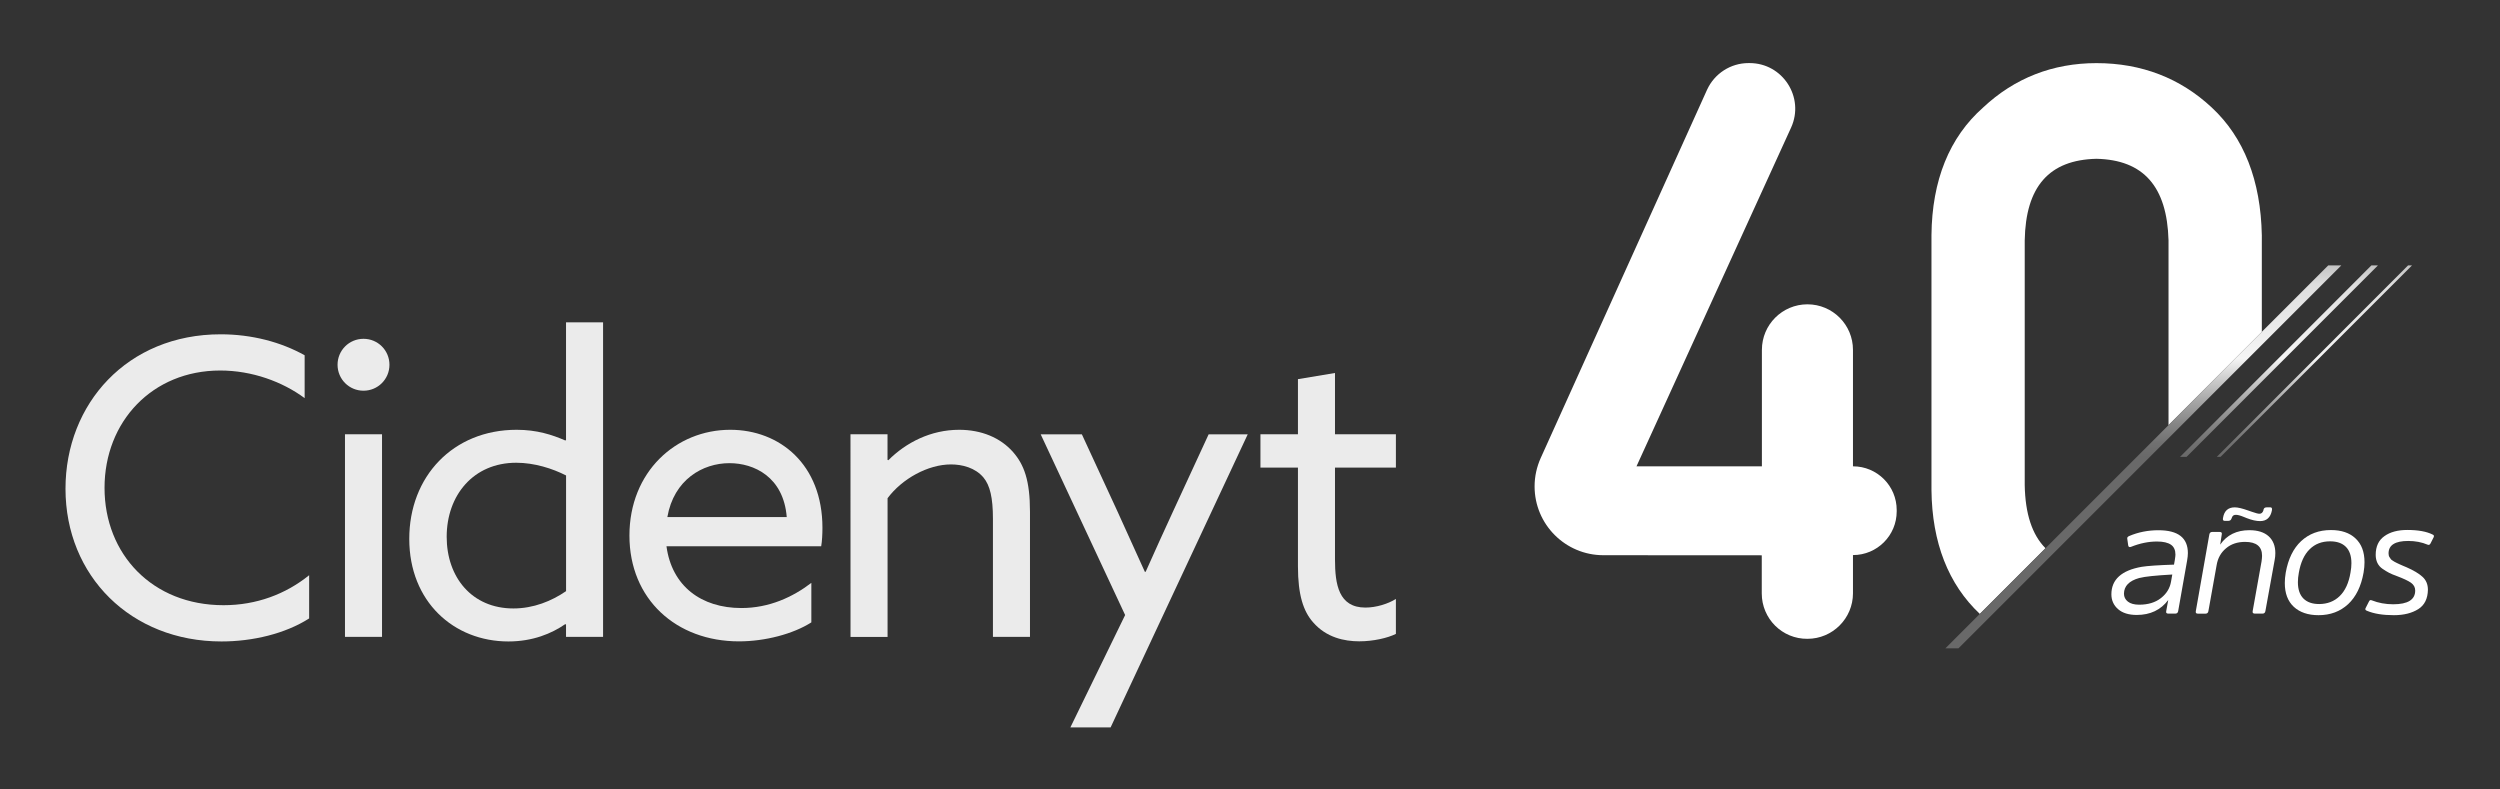 <?xml version="1.0" encoding="UTF-8"?>
<!-- Generator: Adobe Illustrator 27.7.0, SVG Export Plug-In . SVG Version: 6.00 Build 0)  -->
<svg xmlns="http://www.w3.org/2000/svg" xmlns:xlink="http://www.w3.org/1999/xlink" version="1.1" id="Capa_1" x="0px" y="0px" viewBox="0 0 538.58 170.08" style="enable-background:new 0 0 538.58 170.08;" xml:space="preserve">
<rect x="0" y="0" width="538.58" height="170.08" fill="#333333" stroke="none"/>
<style type="text/css">
	.st0{opacity:0.9;fill:#FFFFFF;enable-background:new    ;}
	.st1{fill:#FFFFFF;}
	.st2{fill:url(#SVGID_1_);}
	.st3{fill:url(#SVGID_00000016063522731811240350000013261933844458731653_);}
	.st4{fill:url(#SVGID_00000015312576943446767810000002003635108320260284_);}
</style>
<g>
	<g>
		<path class="st0" d="M47.54,72.02c6.75,0,13.04,1.69,18.09,4.52v9.23c-4.79-3.55-11.35-5.95-18.19-5.95    c-14.63,0-24.92,11-24.92,25.28s10.28,25.28,25.64,25.28c7.09,0,13.4-2.39,18.44-6.46v9.31c-5.15,3.29-12.15,4.96-18.89,4.96    c-19.5,0-33.6-14.1-33.6-32.9C14.11,87,27.41,72.02,47.54,72.02z"></path>
		<path class="st0" d="M78.31,72.99c3.1,0,5.59,2.49,5.59,5.59s-2.49,5.59-5.59,5.59c-3.1,0-5.59-2.49-5.59-5.59    C72.72,75.48,75.21,72.99,78.31,72.99z M74.32,93.56h7.98v43.64h-7.98V93.56z"></path>
		<path class="st0" d="M111.3,92.59c4.35,0,7.62,1.06,10.47,2.3l0.17-0.08V69.44h7.98v67.76h-7.98v-2.66l-0.17-0.08    c-2.93,2.03-7.01,3.73-12.24,3.73c-11.8,0-21.36-8.61-21.36-22.08C88.15,102.7,97.56,92.59,111.3,92.59z M110.6,131.08    c4.35,0,8.25-1.6,11.35-3.73v-24.92c-2.93-1.5-6.82-2.74-10.74-2.74c-9.23,0-14.98,7.01-14.98,15.96    C96.23,124.35,101.65,131.08,110.6,131.08z"></path>
		<path class="st0" d="M143.58,117.69c1.16,8.61,7.53,13.3,16.14,13.3c6.03,0,11.1-2.39,15.07-5.42v8.51    c-3.9,2.49-9.94,4.09-15.6,4.09c-13.48,0-23.59-9.05-23.59-22.79s10.02-22.79,21.72-22.79c10.64,0,19.86,7.45,19.86,21.11    c0,1.33-0.08,2.93-0.27,3.99h-33.34V117.69z M143.77,111.39h25.72c-0.7-8.69-7.09-11.61-12.33-11.61    C151.39,99.77,145.17,103.33,143.77,111.39z"></path>
		<path class="st0" d="M183.22,93.56h7.98v5.51l0.17,0.08c3.8-3.8,9.14-6.56,15.26-6.56c4.79,0,8.87,1.69,11.61,4.79    c2.39,2.74,3.65,6.12,3.65,12.87v26.95h-7.98v-25.45c0-4.52-0.63-7.18-2.03-8.87c-1.78-2.13-4.6-2.83-7.01-2.83    c-4.96,0-10.55,3.1-13.66,7.28v29.88h-7.98L183.22,93.56L183.22,93.56z"></path>
		<path class="st0" d="M230.59,156.71l11.8-24.21L224.2,93.57h8.87l7.62,16.5c2.03,4.43,4.16,9.14,5.95,13.12h0.17    c1.94-4.35,3.9-8.69,5.95-13.12l7.62-16.5h8.42l-29.54,63.14H230.59z"></path>
		<path class="st0" d="M279.62,122.03v-21.29h-8.08v-7.18h8.08V81.68l7.98-1.33v13.21h13.12v7.18h-13.12v19.77    c0,5.42,0.8,10.38,6.56,10.38c2.3,0,4.88-0.8,6.56-1.86v7.53c-1.78,0.89-4.88,1.6-7.89,1.6c-3.19,0-7.09-0.8-9.94-4.09    C280.78,131.7,279.62,128.15,279.62,122.03z"></path>
	</g>
	<g>
		<path class="st1" d="M379.54,127.85v-8.22l-34.12-0.02c-8.19,0-14.82-6.64-14.82-14.82l0,0c0-2.1,0.45-4.18,1.31-6.1l35.83-79.32    c1.6-3.52,5.09-5.78,8.95-5.78h0.23c7.14,0,11.9,7.39,8.94,13.9l-33.31,72.98h27.02V75.37c0-5.43,4.4-9.81,9.81-9.81l0,0    c5.43,0,9.81,4.4,9.81,9.81v25.09l0,0c5.21,0,9.42,4.21,9.42,9.42v0.28c0,5.21-4.21,9.42-9.42,9.42l0,0v8.23    c0,5.42-4.4,9.81-9.81,9.81l0,0C383.93,137.67,379.54,133.27,379.54,127.85z"></path>
	</g>
	<g>
		<path class="st1" d="M436.19,104.5V51.8c0.2-11.61,5.26-17.36,15.45-17.59c10.14,0.22,15.21,5.98,15.53,17.56v39.82l20.1-20.1    V50.7c-0.23-11.82-3.85-21.08-10.77-27.52c-6.79-6.35-15.15-9.58-24.86-9.58c-9.41,0-17.64,3.22-24.4,9.55    c-7.28,6.43-11.03,15.68-11.14,27.53v54.86c0.11,11.36,3.65,20.35,10.42,26.72l14.15-14.15    C437.77,115.2,436.3,110.68,436.19,104.5z"></path>
	</g>
	<g>
		<g>
			
				<linearGradient id="SVGID_1_" gradientUnits="userSpaceOnUse" x1="461.748" y1="618.407" x2="461.748" y2="684.381" gradientTransform="matrix(1 0 0 1 0 -586)">
				<stop offset="0" style="stop-color:#D1D1D1"></stop>
				<stop offset="0.191" style="stop-color:#858585"></stop>
				<stop offset="0.243" style="stop-color:#929292"></stop>
				<stop offset="0.339" style="stop-color:#B4B4B4"></stop>
				<stop offset="0.438" style="stop-color:#DEDEDE"></stop>
				<stop offset="0.68" style="stop-color:#F5F5F5"></stop>
				<stop offset="0.731" style="stop-color:#D6D6D6"></stop>
				<stop offset="0.818" style="stop-color:#A7A7A7"></stop>
				<stop offset="0.895" style="stop-color:#858585"></stop>
				<stop offset="0.958" style="stop-color:#707070"></stop>
				<stop offset="1" style="stop-color:#696969"></stop>
			</linearGradient>
			<polygon class="st2" points="501.58,57.17 419.1,139.67 421.91,139.67 504.4,57.17    "></polygon>
			
				<linearGradient id="SVGID_00000107560318005325786540000001603059049786620566_" gradientUnits="userSpaceOnUse" x1="490.963" y1="618.407" x2="490.963" y2="684.381" gradientTransform="matrix(1 0 0 1 0 -586)">
				<stop offset="0" style="stop-color:#D1D1D1"></stop>
				<stop offset="0.191" style="stop-color:#858585"></stop>
				<stop offset="0.243" style="stop-color:#929292"></stop>
				<stop offset="0.339" style="stop-color:#B4B4B4"></stop>
				<stop offset="0.438" style="stop-color:#DEDEDE"></stop>
				<stop offset="0.68" style="stop-color:#F5F5F5"></stop>
				<stop offset="0.731" style="stop-color:#D6D6D6"></stop>
				<stop offset="0.818" style="stop-color:#A7A7A7"></stop>
				<stop offset="0.895" style="stop-color:#858585"></stop>
				<stop offset="0.958" style="stop-color:#707070"></stop>
				<stop offset="1" style="stop-color:#696969"></stop>
			</linearGradient>
			<polygon style="fill:url(#SVGID_00000107560318005325786540000001603059049786620566_);" points="510.88,57.17 469.64,98.43      471.05,98.43 512.29,57.17    "></polygon>
			
				<linearGradient id="SVGID_00000165936223955030816590000005060458121547565458_" gradientUnits="userSpaceOnUse" x1="498.593" y1="618.407" x2="498.593" y2="684.381" gradientTransform="matrix(1 0 0 1 0 -586)">
				<stop offset="0" style="stop-color:#D1D1D1"></stop>
				<stop offset="0.191" style="stop-color:#858585"></stop>
				<stop offset="0.243" style="stop-color:#929292"></stop>
				<stop offset="0.339" style="stop-color:#B4B4B4"></stop>
				<stop offset="0.438" style="stop-color:#DEDEDE"></stop>
				<stop offset="0.68" style="stop-color:#F5F5F5"></stop>
				<stop offset="0.731" style="stop-color:#D6D6D6"></stop>
				<stop offset="0.818" style="stop-color:#A7A7A7"></stop>
				<stop offset="0.895" style="stop-color:#858585"></stop>
				<stop offset="0.958" style="stop-color:#707070"></stop>
				<stop offset="1" style="stop-color:#696969"></stop>
			</linearGradient>
			<polygon style="fill:url(#SVGID_00000165936223955030816590000005060458121547565458_);" points="518.78,57.17 477.56,98.43      478.37,98.43 519.63,57.17    "></polygon>
		</g>
	</g>
	<g>
		<path class="st1" d="M469.25,131.64c-0.06,0.36-0.27,0.55-0.61,0.55h-1.53c-0.36,0-0.52-0.17-0.44-0.52l0.44-2.41    c-1.61,2.14-3.87,3.22-6.79,3.22c-1.72,0-3.07-0.42-4.02-1.25s-1.44-1.91-1.44-3.19c0-3.19,2.19-5.17,6.54-5.93    c1.24-0.2,3.57-0.36,6.95-0.47l0.17-0.95c0.09-0.58,0.14-0.99,0.14-1.19c0-0.97-0.31-1.69-0.95-2.14c-0.64-0.45-1.64-0.7-3.02-0.7    c-1.82,0-3.69,0.38-5.63,1.16c-0.34,0.11-0.53,0-0.58-0.34l-0.2-1.42c-0.05-0.25,0.09-0.44,0.41-0.58    c1.94-0.83,4.05-1.25,6.31-1.25c4.24,0,6.34,1.64,6.34,4.93c0,0.45-0.06,1-0.17,1.63L469.25,131.64z M467.98,123.77    c-3.62,0.2-5.99,0.45-7.12,0.75c-2.18,0.61-3.27,1.74-3.29,3.37c0,0.7,0.28,1.28,0.85,1.72c0.56,0.44,1.38,0.66,2.44,0.66    c1.89,0,3.46-0.47,4.66-1.41c1.21-0.94,1.94-2.11,2.19-3.55L467.98,123.77z"></path>
		<path class="st1" d="M488.04,131.64c-0.06,0.36-0.27,0.55-0.61,0.55h-1.66c-0.38,0-0.55-0.17-0.47-0.55l1.91-10.69    c0.06-0.44,0.11-0.85,0.11-1.22c0-1.99-1.22-2.99-3.66-2.99c-1.63,0-3.01,0.45-4.1,1.38c-1.11,0.92-1.78,2.13-2.03,3.65    l-1.77,9.88c-0.06,0.36-0.27,0.55-0.61,0.55h-1.66c-0.36,0-0.52-0.17-0.44-0.55l2.91-16.5c0.06-0.36,0.27-0.55,0.61-0.55h1.63    c0.36,0,0.52,0.17,0.44,0.52l-0.34,2.21c1.44-2.08,3.54-3.11,6.28-3.11c1.82,0,3.19,0.44,4.16,1.31c0.95,0.86,1.44,2.08,1.44,3.62    c0,0.52-0.05,1.02-0.14,1.46L488.04,131.64z M486.9,112.26c-0.85,0-1.8-0.22-2.88-0.64l-0.67-0.27c-0.72-0.3-1.28-0.44-1.66-0.44    c-0.44,0-0.72,0.17-0.85,0.55l-0.14,0.34c-0.11,0.27-0.34,0.41-0.67,0.41h-0.78c-0.31,0-0.44-0.22-0.34-0.64    c0.25-1.52,1.1-2.27,2.54-2.27c0.66,0,1.61,0.23,2.85,0.67l0.78,0.27c0.85,0.3,1.39,0.44,1.66,0.44c0.41,0,0.69-0.22,0.85-0.67    l0.06-0.27c0.09-0.3,0.31-0.44,0.67-0.44h0.81c0.3,0,0.39,0.23,0.31,0.67C489.14,111.5,488.29,112.26,486.9,112.26z"></path>
		<path class="st1" d="M494.16,130.73c-1.3-1.21-1.94-2.91-1.94-5.13c0-0.67,0.06-1.42,0.2-2.24c0.52-2.94,1.63-5.21,3.32-6.79    c1.71-1.58,3.83-2.38,6.42-2.38c2.24,0,4.01,0.59,5.29,1.8c1.3,1.21,1.94,2.91,1.94,5.13c0,0.67-0.06,1.42-0.2,2.24    c-0.52,2.94-1.63,5.21-3.32,6.79c-1.71,1.58-3.83,2.38-6.39,2.38C497.23,132.53,495.45,131.92,494.16,130.73z M504.04,128.42    c1.17-1.13,1.96-2.82,2.33-5.06c0.14-0.75,0.2-1.42,0.2-2.03c0-1.57-0.41-2.74-1.19-3.52c-0.8-0.8-1.93-1.19-3.4-1.19    c-1.78,0-3.26,0.56-4.41,1.71c-1.16,1.13-1.94,2.82-2.33,5.06c-0.14,0.75-0.2,1.42-0.2,2.03c0,1.57,0.41,2.74,1.19,3.52    c0.8,0.8,1.93,1.19,3.4,1.19C501.39,130.12,502.87,129.56,504.04,128.42z"></path>
		<path class="st1" d="M520.98,131.22c-1.36,0.86-3.11,1.31-5.26,1.31c-2.38,0-4.3-0.31-5.81-0.95c-0.3-0.11-0.41-0.28-0.31-0.52    l0.72-1.42c0.14-0.34,0.34-0.44,0.64-0.31c1.41,0.56,2.94,0.85,4.62,0.85c3.15,0,4.73-0.99,4.73-2.96c0-0.7-0.31-1.25-0.92-1.69    c-0.61-0.42-1.61-0.89-2.99-1.41c-0.7-0.25-1.28-0.49-1.72-0.72c-0.44-0.23-0.91-0.52-1.41-0.86c-0.5-0.34-0.86-0.77-1.11-1.28    c-0.23-0.5-0.36-1.06-0.36-1.72c0-1.82,0.63-3.16,1.88-4.04c1.24-0.89,2.88-1.33,4.93-1.33c2.33,0,4.15,0.33,5.46,0.99    c0.27,0.11,0.34,0.3,0.23,0.55l-0.67,1.33c-0.16,0.31-0.36,0.42-0.61,0.31c-1.3-0.55-2.69-0.81-4.21-0.81    c-2.83,0-4.24,0.89-4.24,2.68c0,0.16,0.02,0.31,0.05,0.45c0.03,0.14,0.09,0.28,0.19,0.41c0.09,0.13,0.17,0.23,0.23,0.34    s0.19,0.22,0.38,0.33c0.17,0.11,0.33,0.22,0.44,0.28c0.11,0.08,0.3,0.17,0.55,0.28c0.25,0.11,0.44,0.2,0.58,0.27    c0.14,0.06,0.36,0.17,0.7,0.31c0.33,0.14,0.56,0.23,0.74,0.31c1.53,0.67,2.69,1.36,3.46,2.07c0.77,0.7,1.16,1.63,1.16,2.79    C523.01,128.96,522.34,130.36,520.98,131.22z"></path>
	</g>
</g>
</svg>
